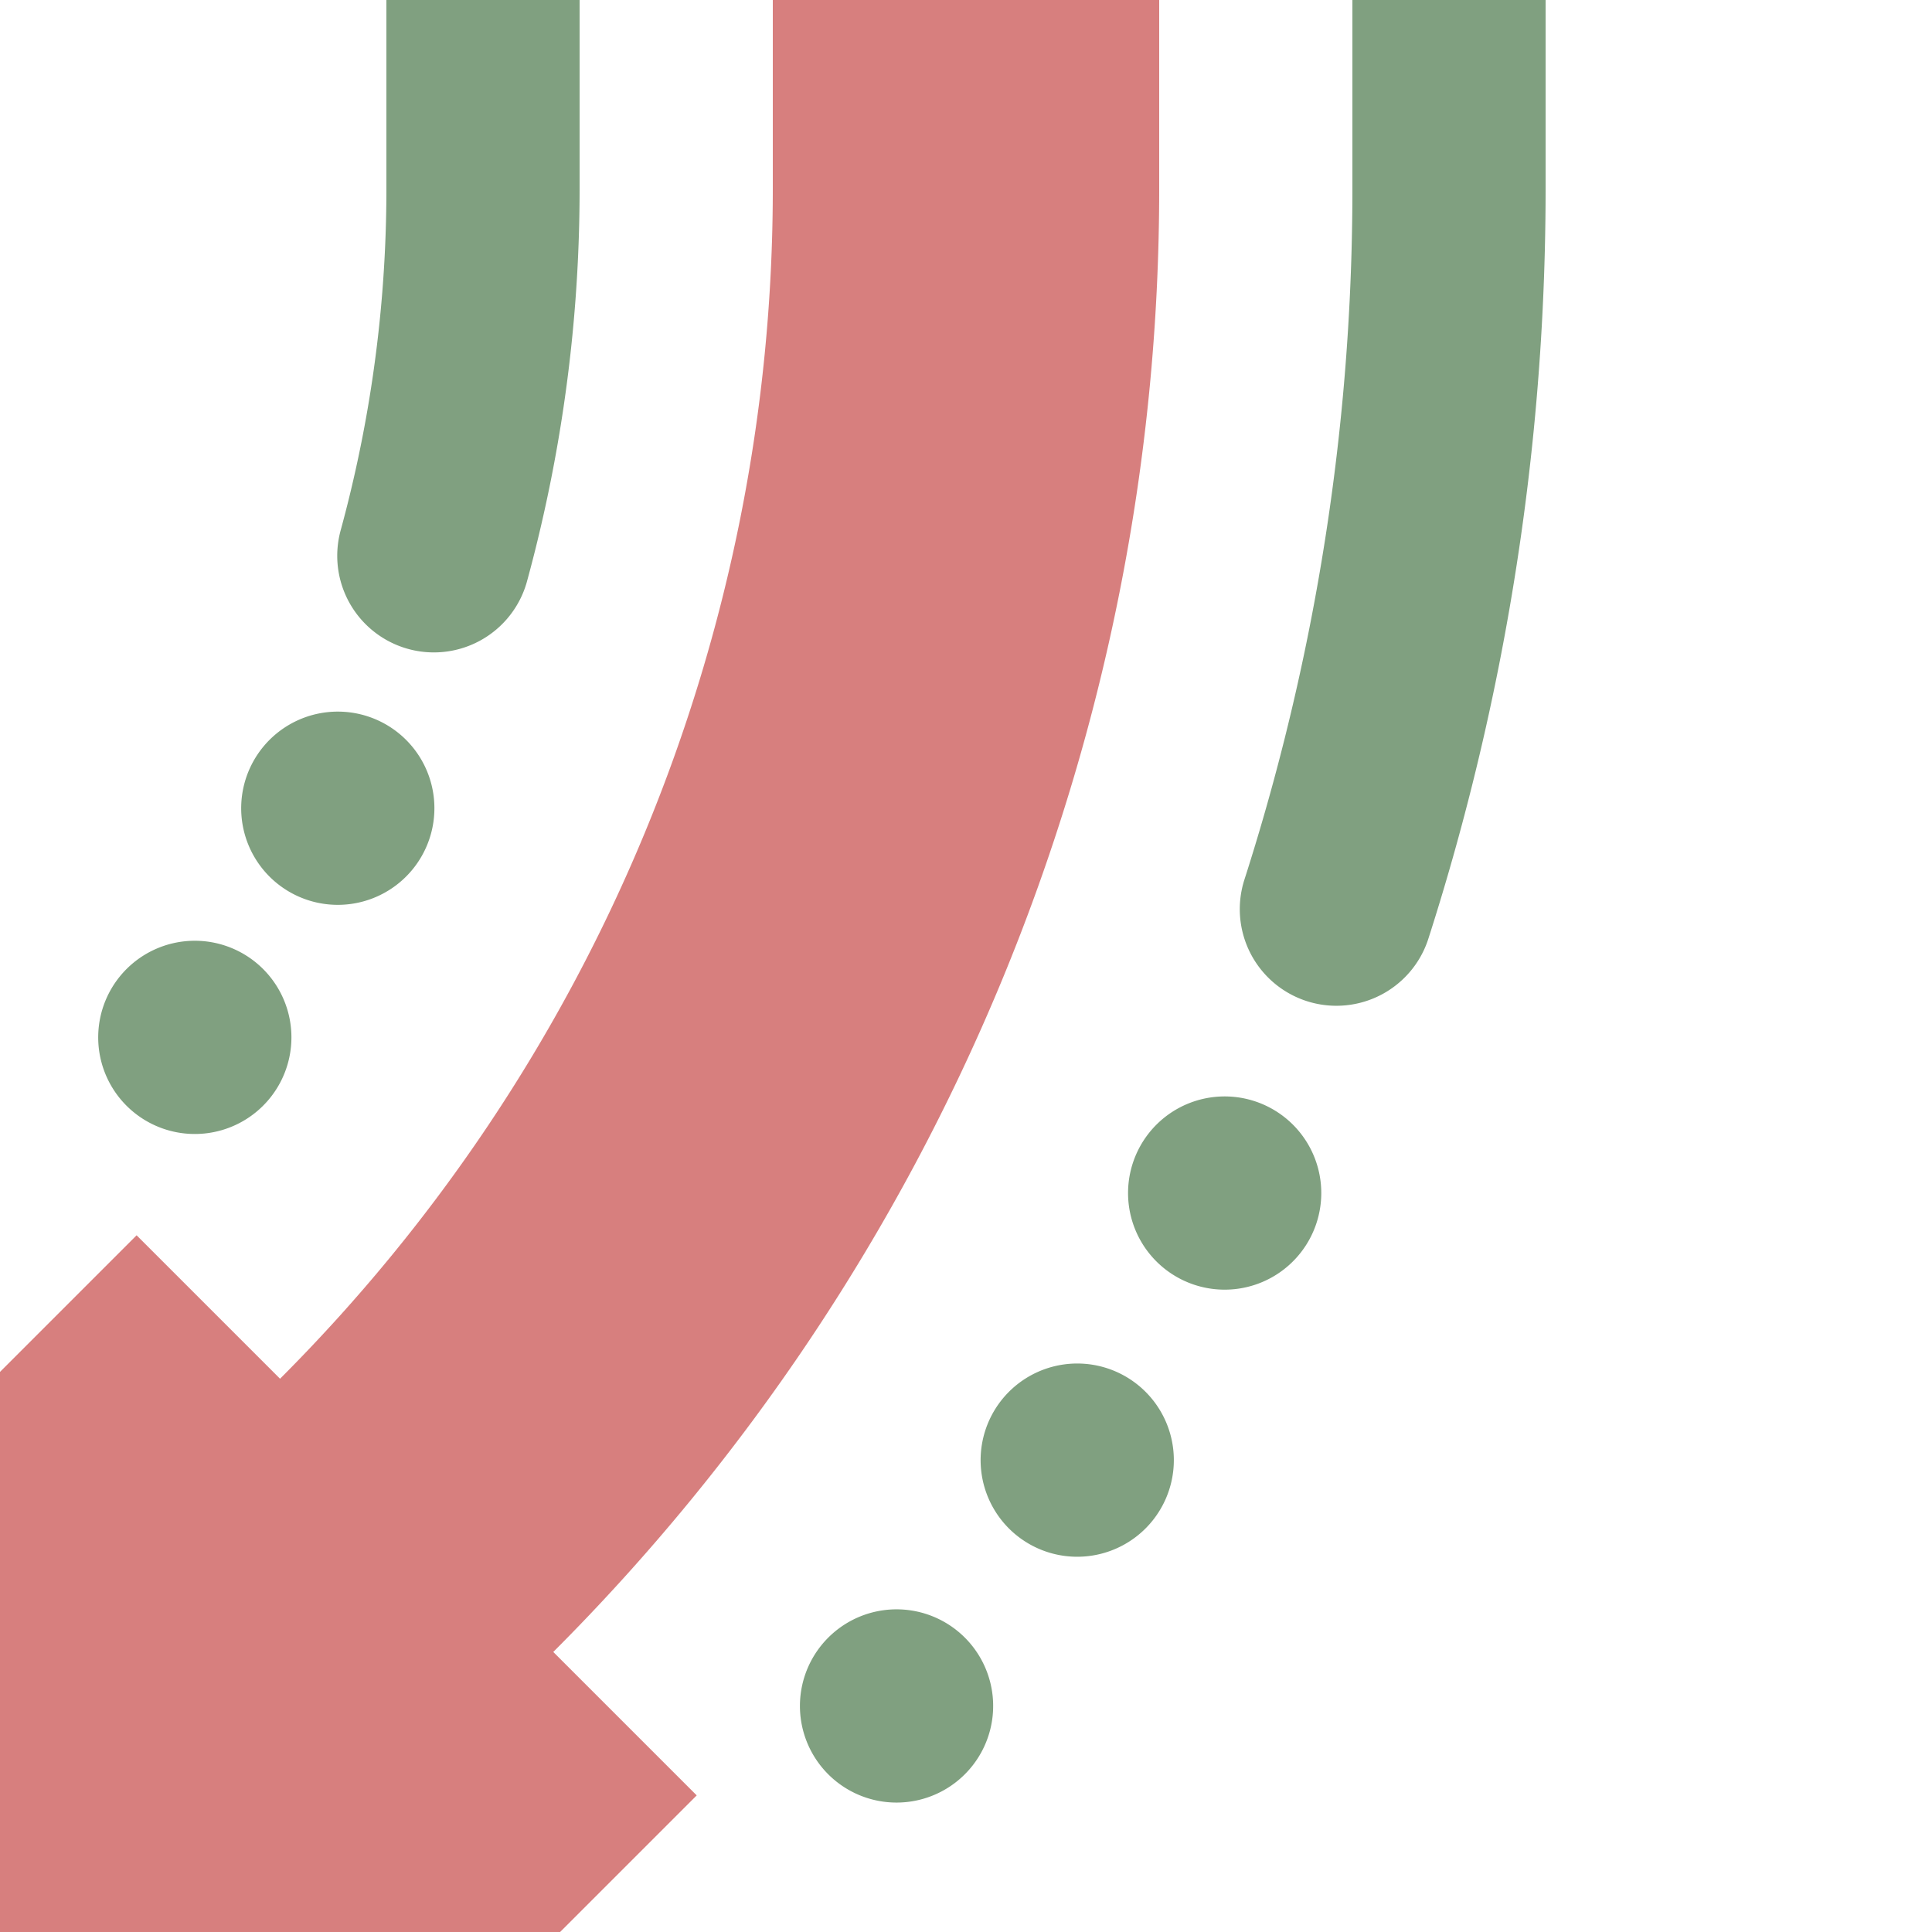<?xml version="1.0" encoding="UTF-8"?>
<svg xmlns="http://www.w3.org/2000/svg" width="500" height="500">
 <title>exhCONT3+g</title>
 <g fill="none">
  <g stroke="#D77F7E">
   <path d="M 0,500 107.83,392.17 A 485.4,485.4 0 0 0 250,48.9 V 0" stroke-width="100"/>
   <path d="M 107.83,392.17 0,500" stroke-width="205"/>
  </g>
  <g stroke="#80A080" stroke-width="50" stroke-linecap="round">
   <path d="M 19.44,303.78 A 360.4,360.4 0 0 0 125,48.9 V 0" stroke-dasharray="0,48,.01,70,.01,70,400" stroke-dashoffset="1"/>
   <path d="M 196.22,480.56 A 610.4,610.4 0 0 0 375,48.9 V 0" stroke-dasharray="0,54,.01,79,.01,79,.01,79,400" stroke-dashoffset="1"/>
  </g>
 </g>
</svg>